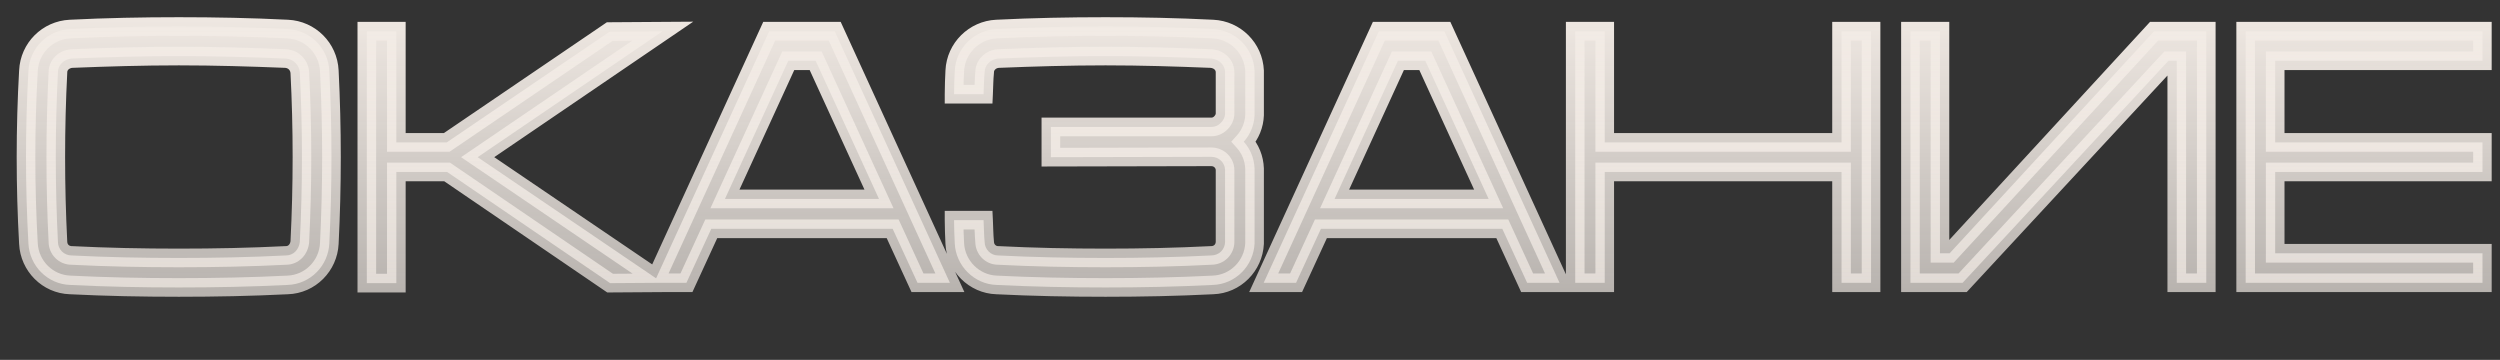 <svg width="389" height="56" viewBox="0 0 389 56" fill="none" xmlns="http://www.w3.org/2000/svg">
<rect x="0" y="0" width="389" height="56" fill="#333333" stroke="none"/>
<g clip-path="url(#clip0_2852_7119)">
<mask id="path-1-outside-1_2852_7119" maskUnits="userSpaceOnUse" x="2" y="2" width="386" height="45" fill="black">
<rect fill="white" x="2" y="2" width="386" height="45"/>
<path d="M51.24 11.016C51.688 19.976 51.688 28.936 51.24 37.896C51.072 41.368 48.272 44.224 44.744 44.336C39.088 44.616 33.432 44.728 27.832 44.728C22.176 44.728 16.52 44.616 10.92 44.336C7.392 44.224 4.592 41.368 4.424 37.896C3.92 28.936 3.92 19.976 4.424 11.016C4.592 7.488 7.392 4.688 10.92 4.52C16.52 4.24 22.176 4.128 27.832 4.128C33.432 4.128 39.088 4.24 44.744 4.52C48.272 4.688 51.072 7.488 51.24 11.016ZM46.648 37.672C47.096 28.88 47.096 19.976 46.648 11.24C46.592 10.68 46.368 10.176 45.976 9.784C45.584 9.392 45.08 9.168 44.52 9.112C38.976 8.888 33.376 8.72 27.832 8.72C22.288 8.72 16.632 8.888 11.088 9.112C10.584 9.168 10.024 9.392 9.632 9.784C9.24 10.176 9.016 10.68 9.016 11.24C8.568 19.976 8.568 28.88 9.016 37.672C9.016 38.176 9.24 38.736 9.632 39.128C10.024 39.52 10.584 39.744 11.088 39.744C16.632 40.024 22.288 40.136 27.832 40.136C33.376 40.136 38.976 40.024 44.52 39.744C45.08 39.744 45.584 39.52 45.976 39.128C46.368 38.736 46.592 38.176 46.648 37.672ZM103.11 4.856L74.326 24.456L103.11 44L94.934 44.056L69.566 26.752H61.67V44.056H57.078V4.856H61.67V22.16H69.51L94.878 4.912L103.11 4.856ZM129.882 4.856L147.802 44H142.762L138.898 35.6H110.674L106.81 44H101.77L119.69 4.856H129.882ZM112.802 30.952H136.77L126.914 9.448H122.658L112.802 30.952ZM195.211 17.904C195.155 19.472 194.539 20.928 193.531 22.048C194.539 23.168 195.155 24.624 195.211 26.248V37.896C195.043 41.368 192.243 44.224 188.715 44.336C183.059 44.616 177.627 44.728 172.027 44.728C166.371 44.728 160.715 44.616 155.059 44.336C151.587 44.224 148.731 41.368 148.563 37.896C148.507 36.664 148.451 35.432 148.451 34.256H153.043C153.099 35.376 153.099 36.496 153.211 37.672C153.211 38.176 153.435 38.736 153.827 39.128C154.219 39.52 154.723 39.744 155.283 39.744C160.827 40.024 166.483 40.136 172.027 40.136C177.571 40.136 182.947 40.024 188.491 39.744C189.051 39.744 189.611 39.52 190.003 39.128C190.395 38.736 190.619 38.176 190.619 37.672V26.472C190.619 25.912 190.395 25.408 190.003 25.016C189.611 24.624 189.051 24.4 188.491 24.4L163.515 24.456V19.752H188.491C189.051 19.752 189.555 19.528 189.947 19.136C190.339 18.744 190.619 18.24 190.619 17.68V11.24C190.619 10.68 190.395 10.176 190.003 9.784C189.611 9.392 189.051 9.168 188.491 9.112C182.947 8.888 177.571 8.72 172.027 8.72C166.483 8.72 160.827 8.888 155.283 9.112C154.723 9.168 154.219 9.392 153.827 9.784C153.435 10.176 153.211 10.68 153.211 11.24C153.099 12.36 153.099 13.48 153.043 14.656H148.451C148.451 13.424 148.507 12.192 148.563 11.016C148.731 7.488 151.587 4.688 155.059 4.52C160.715 4.24 166.371 4.128 172.027 4.128C177.627 4.128 183.059 4.24 188.715 4.52C192.243 4.688 195.043 7.488 195.211 11.016V17.904ZM224.743 4.856L242.663 44H237.623L233.759 35.6H205.535L201.671 44H196.631L214.551 4.856H224.743ZM207.663 30.952H231.631L221.775 9.448H217.519L207.663 30.952ZM286.544 4.856H291.136V44H286.544V26.752H249.696V44H245.104V4.856H249.696V22.16H286.544V4.856ZM335.177 4.856H343.297V44H338.705V9.448H337.417L305.385 44H297.265V4.856H301.857V39.408H303.369L335.177 4.856ZM386.274 9.448H354.018V22.16H386.274V26.752H354.018V39.408H386.274V44H349.426V4.856H386.274V9.448Z"/>
</mask>
<path d="M51.24 11.016C51.688 19.976 51.688 28.936 51.24 37.896C51.072 41.368 48.272 44.224 44.744 44.336C39.088 44.616 33.432 44.728 27.832 44.728C22.176 44.728 16.52 44.616 10.92 44.336C7.392 44.224 4.592 41.368 4.424 37.896C3.92 28.936 3.92 19.976 4.424 11.016C4.592 7.488 7.392 4.688 10.92 4.52C16.52 4.24 22.176 4.128 27.832 4.128C33.432 4.128 39.088 4.24 44.744 4.52C48.272 4.688 51.072 7.488 51.24 11.016ZM46.648 37.672C47.096 28.88 47.096 19.976 46.648 11.24C46.592 10.68 46.368 10.176 45.976 9.784C45.584 9.392 45.08 9.168 44.52 9.112C38.976 8.888 33.376 8.72 27.832 8.72C22.288 8.72 16.632 8.888 11.088 9.112C10.584 9.168 10.024 9.392 9.632 9.784C9.24 10.176 9.016 10.68 9.016 11.24C8.568 19.976 8.568 28.88 9.016 37.672C9.016 38.176 9.24 38.736 9.632 39.128C10.024 39.52 10.584 39.744 11.088 39.744C16.632 40.024 22.288 40.136 27.832 40.136C33.376 40.136 38.976 40.024 44.52 39.744C45.08 39.744 45.584 39.52 45.976 39.128C46.368 38.736 46.592 38.176 46.648 37.672ZM103.11 4.856L74.326 24.456L103.11 44L94.934 44.056L69.566 26.752H61.67V44.056H57.078V4.856H61.67V22.16H69.51L94.878 4.912L103.11 4.856ZM129.882 4.856L147.802 44H142.762L138.898 35.6H110.674L106.81 44H101.77L119.69 4.856H129.882ZM112.802 30.952H136.77L126.914 9.448H122.658L112.802 30.952ZM195.211 17.904C195.155 19.472 194.539 20.928 193.531 22.048C194.539 23.168 195.155 24.624 195.211 26.248V37.896C195.043 41.368 192.243 44.224 188.715 44.336C183.059 44.616 177.627 44.728 172.027 44.728C166.371 44.728 160.715 44.616 155.059 44.336C151.587 44.224 148.731 41.368 148.563 37.896C148.507 36.664 148.451 35.432 148.451 34.256H153.043C153.099 35.376 153.099 36.496 153.211 37.672C153.211 38.176 153.435 38.736 153.827 39.128C154.219 39.52 154.723 39.744 155.283 39.744C160.827 40.024 166.483 40.136 172.027 40.136C177.571 40.136 182.947 40.024 188.491 39.744C189.051 39.744 189.611 39.52 190.003 39.128C190.395 38.736 190.619 38.176 190.619 37.672V26.472C190.619 25.912 190.395 25.408 190.003 25.016C189.611 24.624 189.051 24.4 188.491 24.4L163.515 24.456V19.752H188.491C189.051 19.752 189.555 19.528 189.947 19.136C190.339 18.744 190.619 18.24 190.619 17.68V11.24C190.619 10.68 190.395 10.176 190.003 9.784C189.611 9.392 189.051 9.168 188.491 9.112C182.947 8.888 177.571 8.72 172.027 8.72C166.483 8.72 160.827 8.888 155.283 9.112C154.723 9.168 154.219 9.392 153.827 9.784C153.435 10.176 153.211 10.68 153.211 11.24C153.099 12.36 153.099 13.48 153.043 14.656H148.451C148.451 13.424 148.507 12.192 148.563 11.016C148.731 7.488 151.587 4.688 155.059 4.52C160.715 4.24 166.371 4.128 172.027 4.128C177.627 4.128 183.059 4.24 188.715 4.52C192.243 4.688 195.043 7.488 195.211 11.016V17.904ZM224.743 4.856L242.663 44H237.623L233.759 35.6H205.535L201.671 44H196.631L214.551 4.856H224.743ZM207.663 30.952H231.631L221.775 9.448H217.519L207.663 30.952ZM286.544 4.856H291.136V44H286.544V26.752H249.696V44H245.104V4.856H249.696V22.16H286.544V4.856ZM335.177 4.856H343.297V44H338.705V9.448H337.417L305.385 44H297.265V4.856H301.857V39.408H303.369L335.177 4.856ZM386.274 9.448H354.018V22.16H386.274V26.752H354.018V39.408H386.274V44H349.426V4.856H386.274V9.448Z" fill="url(#paint0_linear_2852_7119)"/>
<path d="M51.24 11.016L49.792 11.085L49.792 11.088L51.24 11.016ZM51.24 37.896L49.792 37.824L49.792 37.826L51.24 37.896ZM44.744 44.336L44.698 42.887L44.685 42.887L44.672 42.888L44.744 44.336ZM10.92 44.336L10.992 42.888L10.979 42.887L10.966 42.887L10.92 44.336ZM4.424 37.896L5.872 37.826L5.872 37.815L4.424 37.896ZM4.424 11.016L5.872 11.097L5.872 11.085L4.424 11.016ZM10.92 4.52L10.989 5.968L10.992 5.968L10.92 4.52ZM44.744 4.52L44.672 5.968L44.675 5.968L44.744 4.52ZM46.648 37.672L48.089 37.832L48.094 37.789L48.096 37.746L46.648 37.672ZM46.648 11.24L48.096 11.166L48.094 11.131L48.091 11.096L46.648 11.24ZM45.976 9.784L44.951 10.809L44.951 10.809L45.976 9.784ZM44.52 9.112L44.664 7.669L44.621 7.665L44.578 7.663L44.52 9.112ZM11.088 9.112L11.03 7.663L10.979 7.665L10.928 7.671L11.088 9.112ZM9.632 9.784L10.657 10.809L10.657 10.809L9.632 9.784ZM9.016 11.24L10.464 11.314L10.466 11.277V11.24H9.016ZM9.016 37.672H10.466V37.635L10.464 37.598L9.016 37.672ZM11.088 39.744L11.161 38.296L11.125 38.294H11.088V39.744ZM44.52 39.744V38.294H44.483L44.447 38.296L44.52 39.744ZM49.792 11.088C50.237 20 50.237 28.912 49.792 37.824L52.688 37.968C53.139 28.96 53.139 19.952 52.688 10.944L49.792 11.088ZM49.792 37.826C49.659 40.565 47.449 42.799 44.698 42.887L44.79 45.785C49.095 45.649 52.485 42.171 52.688 37.966L49.792 37.826ZM44.672 42.888C39.045 43.166 33.413 43.278 27.832 43.278V46.178C33.451 46.178 39.131 46.066 44.816 45.784L44.672 42.888ZM27.832 43.278C22.195 43.278 16.563 43.166 10.992 42.888L10.848 45.784C16.477 46.066 22.157 46.178 27.832 46.178V43.278ZM10.966 42.887C8.215 42.799 6.005 40.565 5.872 37.826L2.976 37.966C3.179 42.171 6.569 45.649 10.874 45.785L10.966 42.887ZM5.872 37.815C5.371 28.909 5.371 20.003 5.872 11.097L2.976 10.935C2.469 19.949 2.469 28.963 2.976 37.977L5.872 37.815ZM5.872 11.085C6.005 8.304 8.208 6.101 10.989 5.968L10.851 3.072C6.576 3.275 3.179 6.672 2.976 10.947L5.872 11.085ZM10.992 5.968C16.563 5.69 22.195 5.578 27.832 5.578V2.678C22.157 2.678 16.477 2.79 10.848 3.072L10.992 5.968ZM27.832 5.578C33.413 5.578 39.045 5.69 44.672 5.968L44.816 3.072C39.131 2.79 33.451 2.678 27.832 2.678V5.578ZM44.675 5.968C47.456 6.101 49.659 8.304 49.792 11.085L52.688 10.947C52.485 6.672 49.088 3.275 44.813 3.072L44.675 5.968ZM48.096 37.746C48.547 28.905 48.547 19.951 48.096 11.166L45.2 11.314C45.645 20.001 45.645 28.855 45.2 37.598L48.096 37.746ZM48.091 11.096C48.004 10.231 47.65 9.407 47.001 8.759L44.951 10.809C45.086 10.945 45.18 11.129 45.205 11.384L48.091 11.096ZM47.001 8.759C46.353 8.11 45.529 7.756 44.664 7.669L44.376 10.555C44.631 10.58 44.815 10.674 44.951 10.809L47.001 8.759ZM44.578 7.663C39.026 7.439 33.404 7.27 27.832 7.27V10.17C33.348 10.17 38.926 10.337 44.462 10.561L44.578 7.663ZM27.832 7.27C22.26 7.27 16.583 7.439 11.03 7.663L11.146 10.561C16.681 10.337 22.316 10.17 27.832 10.17V7.27ZM10.928 7.671C10.16 7.756 9.273 8.093 8.607 8.759L10.657 10.809C10.775 10.691 11.008 10.58 11.248 10.553L10.928 7.671ZM8.607 8.759C7.961 9.404 7.566 10.27 7.566 11.24H10.466C10.466 11.09 10.519 10.948 10.657 10.809L8.607 8.759ZM7.568 11.166C7.117 19.951 7.117 28.905 7.568 37.746L10.464 37.598C10.019 28.855 10.019 20.001 10.464 11.314L7.568 11.166ZM7.566 37.672C7.566 38.565 7.946 39.492 8.607 40.153L10.657 38.103C10.534 37.98 10.466 37.787 10.466 37.672H7.566ZM8.607 40.153C9.268 40.814 10.195 41.194 11.088 41.194V38.294C10.973 38.294 10.78 38.226 10.657 38.103L8.607 40.153ZM11.015 41.192C16.588 41.474 22.269 41.586 27.832 41.586V38.686C22.307 38.686 16.676 38.574 11.161 38.296L11.015 41.192ZM27.832 41.586C33.395 41.586 39.02 41.474 44.593 41.192L44.447 38.296C38.932 38.574 33.357 38.686 27.832 38.686V41.586ZM44.52 41.194C45.49 41.194 46.356 40.799 47.001 40.153L44.951 38.103C44.812 38.241 44.67 38.294 44.52 38.294V41.194ZM47.001 40.153C47.667 39.487 48.004 38.6 48.089 37.832L45.207 37.512C45.18 37.752 45.069 37.985 44.951 38.103L47.001 40.153ZM103.11 4.856L103.927 6.055L107.864 3.374L103.101 3.406L103.11 4.856ZM74.326 24.456L73.51 23.258L71.748 24.458L73.512 25.656L74.326 24.456ZM103.11 44L103.12 45.45L107.78 45.418L103.925 42.8L103.11 44ZM94.934 44.056L94.117 45.254L94.492 45.509L94.944 45.506L94.934 44.056ZM69.566 26.752L70.383 25.554L70.014 25.302H69.566V26.752ZM61.67 26.752V25.302H60.22V26.752H61.67ZM61.67 44.056V45.506H63.12V44.056H61.67ZM57.078 44.056H55.628V45.506H57.078V44.056ZM57.078 4.856V3.406H55.628V4.856H57.078ZM61.67 4.856H63.12V3.406H61.67V4.856ZM61.67 22.16H60.22V23.61H61.67V22.16ZM69.51 22.16V23.61H69.957L70.326 23.359L69.51 22.16ZM94.878 4.912L94.869 3.462L94.428 3.465L94.063 3.713L94.878 4.912ZM102.294 3.657L73.51 23.258L75.143 25.654L103.927 6.055L102.294 3.657ZM73.512 25.656L102.296 45.2L103.925 42.8L75.141 23.256L73.512 25.656ZM103.101 42.55L94.924 42.606L94.944 45.506L103.12 45.45L103.101 42.55ZM95.751 42.858L70.383 25.554L68.749 27.95L94.117 45.254L95.751 42.858ZM69.566 25.302H61.67V28.202H69.566V25.302ZM60.22 26.752V44.056H63.12V26.752H60.22ZM61.67 42.606H57.078V45.506H61.67V42.606ZM58.528 44.056V4.856H55.628V44.056H58.528ZM57.078 6.306H61.67V3.406H57.078V6.306ZM60.22 4.856V22.16H63.12V4.856H60.22ZM61.67 23.61H69.51V20.71H61.67V23.61ZM70.326 23.359L95.694 6.111L94.063 3.713L68.695 20.961L70.326 23.359ZM94.888 6.362L103.12 6.306L103.101 3.406L94.869 3.462L94.888 6.362ZM129.882 4.856L131.2 4.252L130.813 3.406H129.882V4.856ZM147.802 44V45.45H150.06L149.12 43.396L147.802 44ZM142.762 44L141.445 44.606L141.833 45.45H142.762V44ZM138.898 35.6L140.215 34.994L139.827 34.15H138.898V35.6ZM110.674 35.6V34.15H109.745L109.357 34.994L110.674 35.6ZM106.81 44V45.45H107.739L108.127 44.606L106.81 44ZM101.77 44L100.452 43.396L99.511 45.45H101.77V44ZM119.69 4.856V3.406H118.759L118.372 4.252L119.69 4.856ZM112.802 30.952L111.484 30.348L110.542 32.402H112.802V30.952ZM136.77 30.952V32.402H139.03L138.088 30.348L136.77 30.952ZM126.914 9.448L128.232 8.844L127.844 7.998H126.914V9.448ZM122.658 9.448V7.998H121.727L121.34 8.844L122.658 9.448ZM128.564 5.46L146.484 44.604L149.12 43.396L131.2 4.252L128.564 5.46ZM147.802 42.55H142.762V45.45H147.802V42.55ZM144.079 43.394L140.215 34.994L137.581 36.206L141.445 44.606L144.079 43.394ZM138.898 34.15H110.674V37.05H138.898V34.15ZM109.357 34.994L105.493 43.394L108.127 44.606L111.991 36.206L109.357 34.994ZM106.81 42.55H101.77V45.45H106.81V42.55ZM103.088 44.604L121.008 5.46L118.372 4.252L100.452 43.396L103.088 44.604ZM119.69 6.306H129.882V3.406H119.69V6.306ZM112.802 32.402H136.77V29.502H112.802V32.402ZM138.088 30.348L128.232 8.844L125.596 10.052L135.452 31.556L138.088 30.348ZM126.914 7.998H122.658V10.898H126.914V7.998ZM121.34 8.844L111.484 30.348L114.12 31.556L123.976 10.052L121.34 8.844ZM195.211 17.904L196.66 17.956L196.661 17.93V17.904H195.211ZM193.531 22.048L192.453 21.078L191.58 22.048L192.453 23.018L193.531 22.048ZM195.211 26.248H196.661V26.223L196.66 26.198L195.211 26.248ZM195.211 37.896L196.659 37.966L196.661 37.931V37.896H195.211ZM188.715 44.336L188.669 42.887L188.656 42.887L188.643 42.888L188.715 44.336ZM155.059 44.336L155.13 42.888L155.118 42.887L155.106 42.887L155.059 44.336ZM148.563 37.896L147.114 37.962L147.114 37.966L148.563 37.896ZM148.451 34.256V32.806H147.001V34.256H148.451ZM153.043 34.256L154.491 34.184L154.422 32.806H153.043V34.256ZM153.211 37.672H154.661V37.603L154.654 37.535L153.211 37.672ZM155.283 39.744L155.356 38.296L155.319 38.294H155.283V39.744ZM188.491 39.744V38.294H188.454L188.418 38.296L188.491 39.744ZM190.003 39.128L188.977 38.103L188.977 38.103L190.003 39.128ZM190.003 25.016L188.977 26.041L188.977 26.041L190.003 25.016ZM188.491 24.4L188.491 22.95L188.488 22.95L188.491 24.4ZM163.515 24.456H162.065V25.909L163.518 25.906L163.515 24.456ZM163.515 19.752V18.302H162.065V19.752H163.515ZM189.947 19.136L190.972 20.161L190.972 20.161L189.947 19.136ZM190.003 9.784L188.977 10.809L188.977 10.809L190.003 9.784ZM188.491 9.112L188.635 7.669L188.592 7.665L188.549 7.663L188.491 9.112ZM155.283 9.112L155.224 7.663L155.181 7.665L155.138 7.669L155.283 9.112ZM153.827 9.784L154.852 10.809L154.852 10.809L153.827 9.784ZM153.211 11.24L154.654 11.384L154.661 11.312V11.24H153.211ZM153.043 14.656V16.106H154.425L154.491 14.725L153.043 14.656ZM148.451 14.656H147.001V16.106H148.451V14.656ZM148.563 11.016L150.011 11.085L150.011 11.085L148.563 11.016ZM155.059 4.52L155.129 5.968L155.13 5.968L155.059 4.52ZM188.715 4.52L188.643 5.968L188.646 5.968L188.715 4.52ZM195.211 11.016H196.661V10.982L196.659 10.947L195.211 11.016ZM193.762 17.852C193.718 19.07 193.24 20.204 192.453 21.078L194.609 23.018C195.838 21.652 196.591 19.874 196.66 17.956L193.762 17.852ZM192.453 23.018C193.236 23.888 193.718 25.019 193.762 26.298L196.66 26.198C196.592 24.229 195.842 22.448 194.609 21.078L192.453 23.018ZM193.761 26.248V37.896H196.661V26.248H193.761ZM193.762 37.826C193.63 40.565 191.42 42.799 188.669 42.887L188.761 45.785C193.066 45.649 196.456 42.171 196.659 37.966L193.762 37.826ZM188.643 42.888C183.015 43.166 177.607 43.278 172.027 43.278V46.178C177.647 46.178 183.103 46.066 188.786 45.784L188.643 42.888ZM172.027 43.278C166.39 43.278 160.758 43.166 155.13 42.888L154.987 45.784C160.671 46.066 166.352 46.178 172.027 46.178V43.278ZM155.106 42.887C152.402 42.8 150.143 40.557 150.011 37.826L147.114 37.966C147.318 42.179 150.772 45.648 155.012 45.785L155.106 42.887ZM150.011 37.83C149.955 36.592 149.901 35.393 149.901 34.256H147.001C147.001 35.471 147.059 36.736 147.114 37.962L150.011 37.83ZM148.451 35.706H153.043V32.806H148.451V35.706ZM151.595 34.328C151.646 35.348 151.652 36.597 151.767 37.809L154.654 37.535C154.546 36.395 154.552 35.404 154.491 34.184L151.595 34.328ZM151.761 37.672C151.761 38.565 152.141 39.492 152.801 40.153L154.852 38.103C154.729 37.98 154.661 37.787 154.661 37.672H151.761ZM152.801 40.153C153.447 40.799 154.313 41.194 155.283 41.194V38.294C155.132 38.294 154.99 38.241 154.852 38.103L152.801 40.153ZM155.21 41.192C160.783 41.474 166.464 41.586 172.027 41.586V38.686C166.502 38.686 160.871 38.574 155.356 38.296L155.21 41.192ZM172.027 41.586C177.591 41.586 182.992 41.474 188.564 41.192L188.418 38.296C182.902 38.574 177.551 38.686 172.027 38.686V41.586ZM188.491 41.194C189.419 41.194 190.353 40.828 191.028 40.153L188.977 38.103C188.868 38.212 188.682 38.294 188.491 38.294V41.194ZM191.028 40.153C191.689 39.492 192.069 38.565 192.069 37.672H189.169C189.169 37.787 189.101 37.98 188.977 38.103L191.028 40.153ZM192.069 37.672V26.472H189.169V37.672H192.069ZM192.069 26.472C192.069 25.502 191.674 24.636 191.028 23.991L188.977 26.041C189.116 26.18 189.169 26.322 189.169 26.472H192.069ZM191.028 23.991C190.353 23.316 189.419 22.95 188.491 22.95V25.85C188.682 25.85 188.868 25.932 188.977 26.041L191.028 23.991ZM188.488 22.95L163.512 23.006L163.518 25.906L188.494 25.85L188.488 22.95ZM164.965 24.456V19.752H162.065V24.456H164.965ZM163.515 21.202H188.491V18.302H163.515V21.202ZM188.491 21.202C189.46 21.202 190.326 20.807 190.972 20.161L188.921 18.111C188.783 18.249 188.641 18.302 188.491 18.302V21.202ZM190.972 20.161C191.542 19.592 192.069 18.74 192.069 17.68H189.169C189.169 17.74 189.136 17.896 188.921 18.111L190.972 20.161ZM192.069 17.68V11.24H189.169V17.68H192.069ZM192.069 11.24C192.069 10.27 191.674 9.404 191.028 8.759L188.977 10.809C189.116 10.948 189.169 11.09 189.169 11.24H192.069ZM191.028 8.759C190.352 8.083 189.454 7.751 188.635 7.669L188.346 10.555C188.647 10.585 188.87 10.701 188.977 10.809L191.028 8.759ZM188.549 7.663C182.998 7.439 177.599 7.27 172.027 7.27V10.17C177.542 10.17 182.896 10.337 188.432 10.561L188.549 7.663ZM172.027 7.27C166.455 7.27 160.777 7.439 155.224 7.663L155.341 10.561C160.876 10.337 166.51 10.17 172.027 10.17V7.27ZM155.138 7.669C154.274 7.756 153.45 8.11 152.801 8.759L154.852 10.809C154.988 10.674 155.171 10.58 155.427 10.555L155.138 7.669ZM152.801 8.759C152.156 9.404 151.761 10.27 151.761 11.24H154.661C154.661 11.09 154.714 10.948 154.852 10.809L152.801 8.759ZM151.768 11.096C151.651 12.262 151.646 13.506 151.594 14.587L154.491 14.725C154.552 13.454 154.546 12.458 154.654 11.384L151.768 11.096ZM153.043 13.206H148.451V16.106H153.043V13.206ZM149.901 14.656C149.901 13.463 149.955 12.263 150.011 11.085L147.114 10.947C147.059 12.121 147.001 13.385 147.001 14.656H149.901ZM150.011 11.085C150.143 8.312 152.394 6.101 155.129 5.968L154.989 3.072C150.779 3.275 147.318 6.664 147.114 10.947L150.011 11.085ZM155.13 5.968C160.758 5.69 166.39 5.578 172.027 5.578V2.678C166.352 2.678 160.671 2.79 154.987 3.072L155.13 5.968ZM172.027 5.578C177.607 5.578 183.015 5.69 188.643 5.968L188.786 3.072C183.103 2.79 177.647 2.678 172.027 2.678V5.578ZM188.646 5.968C191.427 6.101 193.63 8.304 193.762 11.085L196.659 10.947C196.456 6.672 193.058 3.275 188.784 3.072L188.646 5.968ZM193.761 11.016V17.904H196.661V11.016H193.761ZM224.743 4.856L226.061 4.252L225.674 3.406H224.743V4.856ZM242.663 44V45.45H244.921L243.981 43.396L242.663 44ZM237.623 44L236.306 44.606L236.694 45.45H237.623V44ZM233.759 35.6L235.076 34.994L234.688 34.15H233.759V35.6ZM205.535 35.6V34.15H204.606L204.218 34.994L205.535 35.6ZM201.671 44V45.45H202.6L202.988 44.606L201.671 44ZM196.631 44L195.312 43.396L194.372 45.45H196.631V44ZM214.551 4.856V3.406H213.62L213.232 4.252L214.551 4.856ZM207.663 30.952L206.345 30.348L205.403 32.402H207.663V30.952ZM231.631 30.952V32.402H233.891L232.949 30.348L231.631 30.952ZM221.775 9.448L223.093 8.844L222.705 7.998H221.775V9.448ZM217.519 9.448V7.998H216.588L216.201 8.844L217.519 9.448ZM223.424 5.46L241.344 44.604L243.981 43.396L226.061 4.252L223.424 5.46ZM242.663 42.55H237.623V45.45H242.663V42.55ZM238.94 43.394L235.076 34.994L232.442 36.206L236.306 44.606L238.94 43.394ZM233.759 34.15H205.535V37.05H233.759V34.15ZM204.218 34.994L200.354 43.394L202.988 44.606L206.852 36.206L204.218 34.994ZM201.671 42.55H196.631V45.45H201.671V42.55ZM197.949 44.604L215.869 5.46L213.232 4.252L195.312 43.396L197.949 44.604ZM214.551 6.306H224.743V3.406H214.551V6.306ZM207.663 32.402H231.631V29.502H207.663V32.402ZM232.949 30.348L223.093 8.844L220.457 10.052L230.313 31.556L232.949 30.348ZM221.775 7.998H217.519V10.898H221.775V7.998ZM216.201 8.844L206.345 30.348L208.981 31.556L218.837 10.052L216.201 8.844ZM286.544 4.856V3.406H285.094V4.856H286.544ZM291.136 4.856H292.586V3.406H291.136V4.856ZM291.136 44V45.45H292.586V44H291.136ZM286.544 44H285.094V45.45H286.544V44ZM286.544 26.752H287.994V25.302H286.544V26.752ZM249.696 26.752V25.302H248.246V26.752H249.696ZM249.696 44V45.45H251.146V44H249.696ZM245.104 44H243.654V45.45H245.104V44ZM245.104 4.856V3.406H243.654V4.856H245.104ZM249.696 4.856H251.146V3.406H249.696V4.856ZM249.696 22.16H248.246V23.61H249.696V22.16ZM286.544 22.16V23.61H287.994V22.16H286.544ZM286.544 6.306H291.136V3.406H286.544V6.306ZM289.686 4.856V44H292.586V4.856H289.686ZM291.136 42.55H286.544V45.45H291.136V42.55ZM287.994 44V26.752H285.094V44H287.994ZM286.544 25.302H249.696V28.202H286.544V25.302ZM248.246 26.752V44H251.146V26.752H248.246ZM249.696 42.55H245.104V45.45H249.696V42.55ZM246.554 44V4.856H243.654V44H246.554ZM245.104 6.306H249.696V3.406H245.104V6.306ZM248.246 4.856V22.16H251.146V4.856H248.246ZM249.696 23.61H286.544V20.71H249.696V23.61ZM287.994 22.16V4.856H285.094V22.16H287.994ZM335.177 4.856V3.406H334.541L334.11 3.874L335.177 4.856ZM343.297 4.856H344.747V3.406H343.297V4.856ZM343.297 44V45.45H344.747V44H343.297ZM338.705 44H337.255V45.45H338.705V44ZM338.705 9.448H340.155V7.998H338.705V9.448ZM337.417 9.448V7.998H336.784L336.353 8.462L337.417 9.448ZM305.385 44V45.45H306.018L306.448 44.986L305.385 44ZM297.265 44H295.815V45.45H297.265V44ZM297.265 4.856V3.406H295.815V4.856H297.265ZM301.857 4.856H303.307V3.406H301.857V4.856ZM301.857 39.408H300.407V40.858H301.857V39.408ZM303.369 39.408V40.858H304.005L304.435 40.39L303.369 39.408ZM335.177 6.306H343.297V3.406H335.177V6.306ZM341.847 4.856V44H344.747V4.856H341.847ZM343.297 42.55H338.705V45.45H343.297V42.55ZM340.155 44V9.448H337.255V44H340.155ZM338.705 7.998H337.417V10.898H338.705V7.998ZM336.353 8.462L304.321 43.014L306.448 44.986L338.48 10.434L336.353 8.462ZM305.385 42.55H297.265V45.45H305.385V42.55ZM298.715 44V4.856H295.815V44H298.715ZM297.265 6.306H301.857V3.406H297.265V6.306ZM300.407 4.856V39.408H303.307V4.856H300.407ZM301.857 40.858H303.369V37.958H301.857V40.858ZM304.435 40.39L336.243 5.838L334.11 3.874L302.302 38.426L304.435 40.39ZM386.274 9.448V10.898H387.724V9.448H386.274ZM354.018 9.448V7.998H352.568V9.448H354.018ZM354.018 22.16H352.568V23.61H354.018V22.16ZM386.274 22.16H387.724V20.71H386.274V22.16ZM386.274 26.752V28.202H387.724V26.752H386.274ZM354.018 26.752V25.302H352.568V26.752H354.018ZM354.018 39.408H352.568V40.858H354.018V39.408ZM386.274 39.408H387.724V37.958H386.274V39.408ZM386.274 44V45.45H387.724V44H386.274ZM349.426 44H347.976V45.45H349.426V44ZM349.426 4.856V3.406H347.976V4.856H349.426ZM386.274 4.856H387.724V3.406H386.274V4.856ZM386.274 7.998H354.018V10.898H386.274V7.998ZM352.568 9.448V22.16H355.468V9.448H352.568ZM354.018 23.61H386.274V20.71H354.018V23.61ZM384.824 22.16V26.752H387.724V22.16H384.824ZM386.274 25.302H354.018V28.202H386.274V25.302ZM352.568 26.752V39.408H355.468V26.752H352.568ZM354.018 40.858H386.274V37.958H354.018V40.858ZM384.824 39.408V44H387.724V39.408H384.824ZM386.274 42.55H349.426V45.45H386.274V42.55ZM350.876 44V4.856H347.976V44H350.876ZM349.426 6.306H386.274V3.406H349.426V6.306ZM384.824 4.856V9.448H387.724V4.856H384.824Z" fill="url(#paint1_linear_2852_7119)" mask="url(#path-1-outside-1_2852_7119)"/>
</g>
<defs>
<linearGradient id="paint0_linear_2852_7119" x1="690" y1="0" x2="690" y2="112" gradientUnits="userSpaceOnUse">
<stop stop-color="#F2EBE5"/>
<stop offset="1" stop-color="#F2EBE5" stop-opacity="0.25"/>
</linearGradient>
<linearGradient id="paint1_linear_2852_7119" x1="690" y1="0" x2="690" y2="112" gradientUnits="userSpaceOnUse">
<stop stop-color="#F2EBE5"/>
<stop offset="1" stop-color="#F2EBE5" stop-opacity="0.25"/>
</linearGradient>
<clipPath id="clip0_2852_7119">
<rect width="389" height="56" fill="white"/>
</clipPath>
</defs>
</svg>
